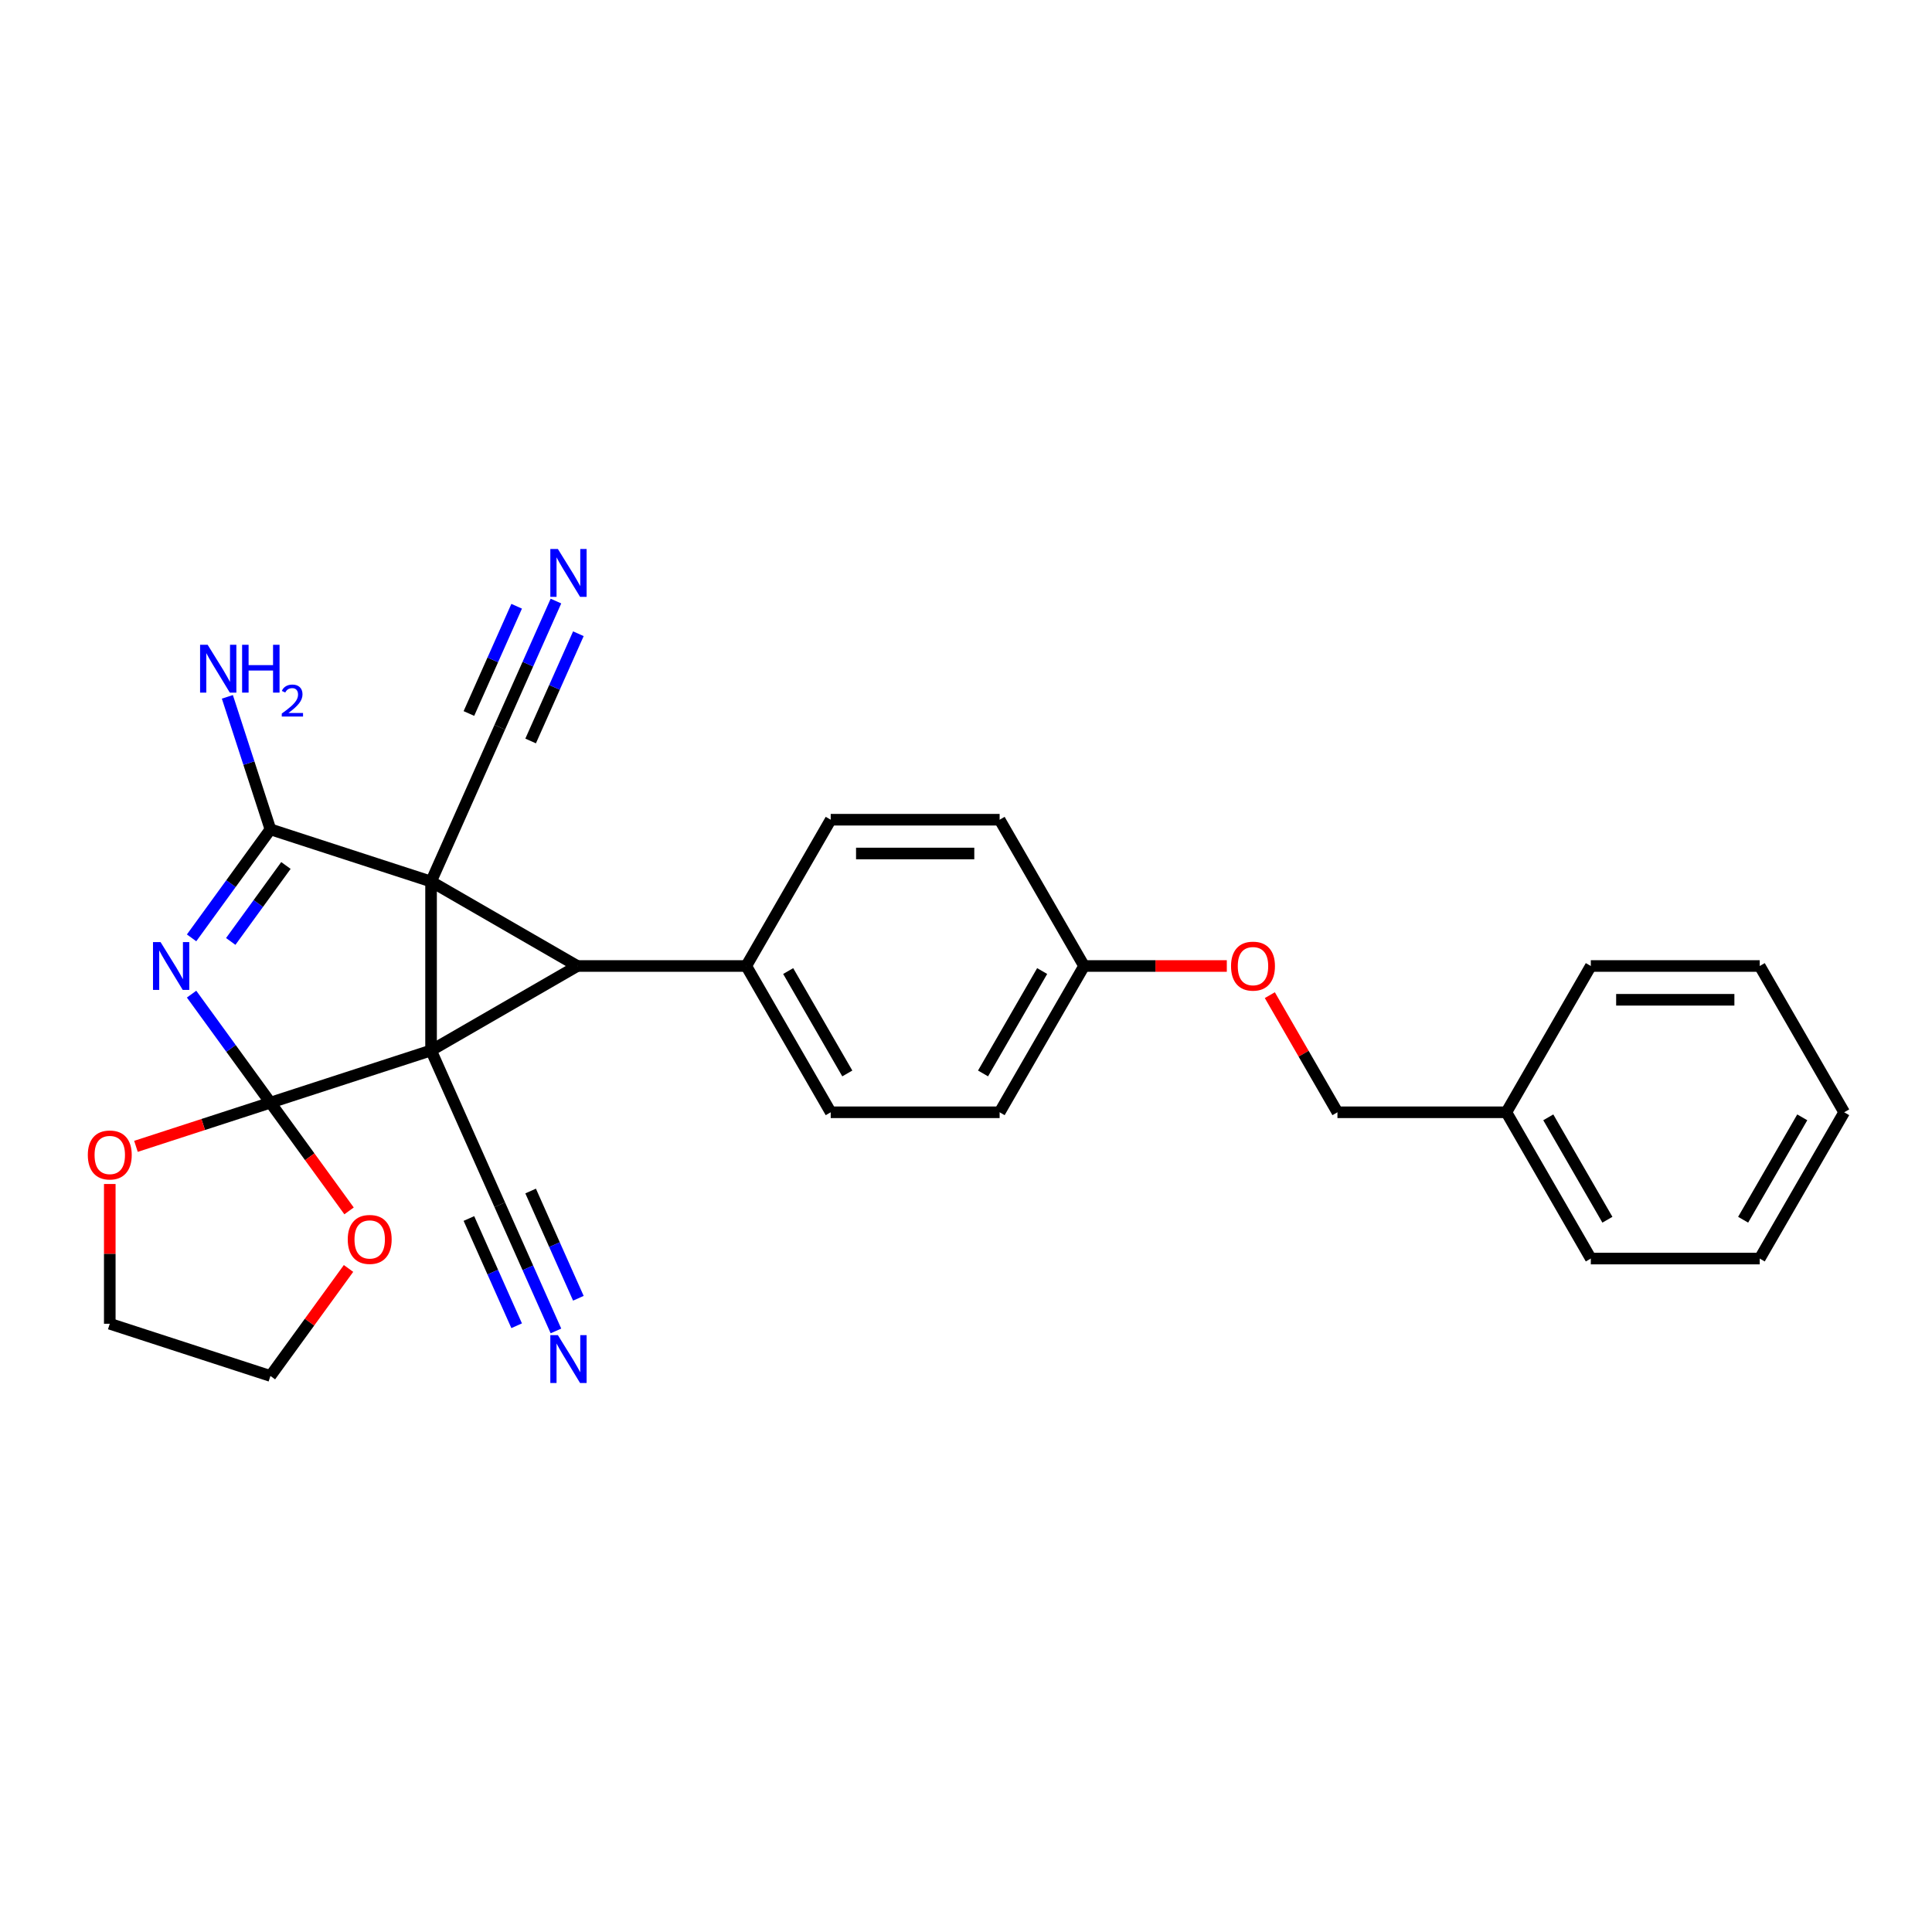 <?xml version='1.0' encoding='iso-8859-1'?>
<svg version='1.1' baseProfile='full'
              xmlns='http://www.w3.org/2000/svg'
                      xmlns:rdkit='http://www.rdkit.org/xml'
                      xmlns:xlink='http://www.w3.org/1999/xlink'
                  xml:space='preserve'
width='1000px' height='1000px' viewBox='0 0 1000 1000'>
<!-- END OF HEADER -->
<rect style='opacity:1.0;fill:#FFFFFF;stroke:none' width='1000' height='1000' x='0' y='0'> </rect>
<path class='bond-0' d='M 223.119,543.714 L 223.119,456.286' style='fill:none;fill-rule:evenodd;stroke:#000000;stroke-width:6px;stroke-linecap:butt;stroke-linejoin:miter;stroke-opacity:1' />
<path class='bond-1' d='M 223.119,543.714 L 139.969,570.731' style='fill:none;fill-rule:evenodd;stroke:#000000;stroke-width:6px;stroke-linecap:butt;stroke-linejoin:miter;stroke-opacity:1' />
<path class='bond-2' d='M 223.119,543.714 L 298.834,500' style='fill:none;fill-rule:evenodd;stroke:#000000;stroke-width:6px;stroke-linecap:butt;stroke-linejoin:miter;stroke-opacity:1' />
<path class='bond-5' d='M 223.119,543.714 L 258.679,623.584' style='fill:none;fill-rule:evenodd;stroke:#000000;stroke-width:6px;stroke-linecap:butt;stroke-linejoin:miter;stroke-opacity:1' />
<path class='bond-4' d='M 223.119,456.286 L 139.969,429.269' style='fill:none;fill-rule:evenodd;stroke:#000000;stroke-width:6px;stroke-linecap:butt;stroke-linejoin:miter;stroke-opacity:1' />
<path class='bond-6' d='M 223.119,456.286 L 258.679,376.416' style='fill:none;fill-rule:evenodd;stroke:#000000;stroke-width:6px;stroke-linecap:butt;stroke-linejoin:miter;stroke-opacity:1' />
<path class='bond-28' d='M 223.119,456.286 L 298.834,500' style='fill:none;fill-rule:evenodd;stroke:#000000;stroke-width:6px;stroke-linecap:butt;stroke-linejoin:miter;stroke-opacity:1' />
<path class='bond-3' d='M 139.969,570.731 L 119.566,542.648' style='fill:none;fill-rule:evenodd;stroke:#000000;stroke-width:6px;stroke-linecap:butt;stroke-linejoin:miter;stroke-opacity:1' />
<path class='bond-3' d='M 119.566,542.648 L 99.163,514.566' style='fill:none;fill-rule:evenodd;stroke:#0000FF;stroke-width:6px;stroke-linecap:butt;stroke-linejoin:miter;stroke-opacity:1' />
<path class='bond-9' d='M 139.969,570.731 L 160.322,598.744' style='fill:none;fill-rule:evenodd;stroke:#000000;stroke-width:6px;stroke-linecap:butt;stroke-linejoin:miter;stroke-opacity:1' />
<path class='bond-9' d='M 160.322,598.744 L 180.674,626.756' style='fill:none;fill-rule:evenodd;stroke:#FF0000;stroke-width:6px;stroke-linecap:butt;stroke-linejoin:miter;stroke-opacity:1' />
<path class='bond-10' d='M 139.969,570.731 L 105.171,582.038' style='fill:none;fill-rule:evenodd;stroke:#000000;stroke-width:6px;stroke-linecap:butt;stroke-linejoin:miter;stroke-opacity:1' />
<path class='bond-10' d='M 105.171,582.038 L 70.372,593.345' style='fill:none;fill-rule:evenodd;stroke:#FF0000;stroke-width:6px;stroke-linecap:butt;stroke-linejoin:miter;stroke-opacity:1' />
<path class='bond-11' d='M 298.834,500 L 386.262,500' style='fill:none;fill-rule:evenodd;stroke:#000000;stroke-width:6px;stroke-linecap:butt;stroke-linejoin:miter;stroke-opacity:1' />
<path class='bond-29' d='M 99.163,485.434 L 119.566,457.352' style='fill:none;fill-rule:evenodd;stroke:#0000FF;stroke-width:6px;stroke-linecap:butt;stroke-linejoin:miter;stroke-opacity:1' />
<path class='bond-29' d='M 119.566,457.352 L 139.969,429.269' style='fill:none;fill-rule:evenodd;stroke:#000000;stroke-width:6px;stroke-linecap:butt;stroke-linejoin:miter;stroke-opacity:1' />
<path class='bond-29' d='M 119.43,487.287 L 133.712,467.63' style='fill:none;fill-rule:evenodd;stroke:#0000FF;stroke-width:6px;stroke-linecap:butt;stroke-linejoin:miter;stroke-opacity:1' />
<path class='bond-29' d='M 133.712,467.63 L 147.995,447.972' style='fill:none;fill-rule:evenodd;stroke:#000000;stroke-width:6px;stroke-linecap:butt;stroke-linejoin:miter;stroke-opacity:1' />
<path class='bond-12' d='M 139.969,429.269 L 128.827,394.977' style='fill:none;fill-rule:evenodd;stroke:#000000;stroke-width:6px;stroke-linecap:butt;stroke-linejoin:miter;stroke-opacity:1' />
<path class='bond-12' d='M 128.827,394.977 L 117.685,360.685' style='fill:none;fill-rule:evenodd;stroke:#0000FF;stroke-width:6px;stroke-linecap:butt;stroke-linejoin:miter;stroke-opacity:1' />
<path class='bond-8' d='M 258.679,623.584 L 273.217,656.236' style='fill:none;fill-rule:evenodd;stroke:#000000;stroke-width:6px;stroke-linecap:butt;stroke-linejoin:miter;stroke-opacity:1' />
<path class='bond-8' d='M 273.217,656.236 L 287.754,688.888' style='fill:none;fill-rule:evenodd;stroke:#0000FF;stroke-width:6px;stroke-linecap:butt;stroke-linejoin:miter;stroke-opacity:1' />
<path class='bond-8' d='M 242.705,630.696 L 255.062,658.45' style='fill:none;fill-rule:evenodd;stroke:#000000;stroke-width:6px;stroke-linecap:butt;stroke-linejoin:miter;stroke-opacity:1' />
<path class='bond-8' d='M 255.062,658.45 L 267.419,686.204' style='fill:none;fill-rule:evenodd;stroke:#0000FF;stroke-width:6px;stroke-linecap:butt;stroke-linejoin:miter;stroke-opacity:1' />
<path class='bond-8' d='M 274.653,616.472 L 287.01,644.226' style='fill:none;fill-rule:evenodd;stroke:#000000;stroke-width:6px;stroke-linecap:butt;stroke-linejoin:miter;stroke-opacity:1' />
<path class='bond-8' d='M 287.01,644.226 L 299.367,671.98' style='fill:none;fill-rule:evenodd;stroke:#0000FF;stroke-width:6px;stroke-linecap:butt;stroke-linejoin:miter;stroke-opacity:1' />
<path class='bond-7' d='M 258.679,376.416 L 273.217,343.764' style='fill:none;fill-rule:evenodd;stroke:#000000;stroke-width:6px;stroke-linecap:butt;stroke-linejoin:miter;stroke-opacity:1' />
<path class='bond-7' d='M 273.217,343.764 L 287.754,311.112' style='fill:none;fill-rule:evenodd;stroke:#0000FF;stroke-width:6px;stroke-linecap:butt;stroke-linejoin:miter;stroke-opacity:1' />
<path class='bond-7' d='M 274.653,383.528 L 287.01,355.774' style='fill:none;fill-rule:evenodd;stroke:#000000;stroke-width:6px;stroke-linecap:butt;stroke-linejoin:miter;stroke-opacity:1' />
<path class='bond-7' d='M 287.01,355.774 L 299.367,328.02' style='fill:none;fill-rule:evenodd;stroke:#0000FF;stroke-width:6px;stroke-linecap:butt;stroke-linejoin:miter;stroke-opacity:1' />
<path class='bond-7' d='M 242.705,369.304 L 255.062,341.55' style='fill:none;fill-rule:evenodd;stroke:#000000;stroke-width:6px;stroke-linecap:butt;stroke-linejoin:miter;stroke-opacity:1' />
<path class='bond-7' d='M 255.062,341.55 L 267.419,313.796' style='fill:none;fill-rule:evenodd;stroke:#0000FF;stroke-width:6px;stroke-linecap:butt;stroke-linejoin:miter;stroke-opacity:1' />
<path class='bond-22' d='M 180.395,656.552 L 160.182,684.372' style='fill:none;fill-rule:evenodd;stroke:#FF0000;stroke-width:6px;stroke-linecap:butt;stroke-linejoin:miter;stroke-opacity:1' />
<path class='bond-22' d='M 160.182,684.372 L 139.969,712.193' style='fill:none;fill-rule:evenodd;stroke:#000000;stroke-width:6px;stroke-linecap:butt;stroke-linejoin:miter;stroke-opacity:1' />
<path class='bond-21' d='M 56.82,612.838 L 56.82,649.007' style='fill:none;fill-rule:evenodd;stroke:#FF0000;stroke-width:6px;stroke-linecap:butt;stroke-linejoin:miter;stroke-opacity:1' />
<path class='bond-21' d='M 56.82,649.007 L 56.82,685.176' style='fill:none;fill-rule:evenodd;stroke:#000000;stroke-width:6px;stroke-linecap:butt;stroke-linejoin:miter;stroke-opacity:1' />
<path class='bond-13' d='M 386.262,500 L 429.976,575.715' style='fill:none;fill-rule:evenodd;stroke:#000000;stroke-width:6px;stroke-linecap:butt;stroke-linejoin:miter;stroke-opacity:1' />
<path class='bond-13' d='M 407.962,502.614 L 438.562,555.615' style='fill:none;fill-rule:evenodd;stroke:#000000;stroke-width:6px;stroke-linecap:butt;stroke-linejoin:miter;stroke-opacity:1' />
<path class='bond-14' d='M 386.262,500 L 429.976,424.285' style='fill:none;fill-rule:evenodd;stroke:#000000;stroke-width:6px;stroke-linecap:butt;stroke-linejoin:miter;stroke-opacity:1' />
<path class='bond-19' d='M 429.976,575.715 L 517.404,575.715' style='fill:none;fill-rule:evenodd;stroke:#000000;stroke-width:6px;stroke-linecap:butt;stroke-linejoin:miter;stroke-opacity:1' />
<path class='bond-18' d='M 429.976,424.285 L 517.404,424.285' style='fill:none;fill-rule:evenodd;stroke:#000000;stroke-width:6px;stroke-linecap:butt;stroke-linejoin:miter;stroke-opacity:1' />
<path class='bond-18' d='M 443.09,441.771 L 504.29,441.771' style='fill:none;fill-rule:evenodd;stroke:#000000;stroke-width:6px;stroke-linecap:butt;stroke-linejoin:miter;stroke-opacity:1' />
<path class='bond-15' d='M 634.995,500 L 598.057,500' style='fill:none;fill-rule:evenodd;stroke:#FF0000;stroke-width:6px;stroke-linecap:butt;stroke-linejoin:miter;stroke-opacity:1' />
<path class='bond-15' d='M 598.057,500 L 561.118,500' style='fill:none;fill-rule:evenodd;stroke:#000000;stroke-width:6px;stroke-linecap:butt;stroke-linejoin:miter;stroke-opacity:1' />
<path class='bond-17' d='M 657.259,515.09 L 674.76,545.403' style='fill:none;fill-rule:evenodd;stroke:#FF0000;stroke-width:6px;stroke-linecap:butt;stroke-linejoin:miter;stroke-opacity:1' />
<path class='bond-17' d='M 674.76,545.403 L 692.261,575.715' style='fill:none;fill-rule:evenodd;stroke:#000000;stroke-width:6px;stroke-linecap:butt;stroke-linejoin:miter;stroke-opacity:1' />
<path class='bond-16' d='M 561.118,500 L 517.404,575.715' style='fill:none;fill-rule:evenodd;stroke:#000000;stroke-width:6px;stroke-linecap:butt;stroke-linejoin:miter;stroke-opacity:1' />
<path class='bond-16' d='M 539.418,502.614 L 508.818,555.615' style='fill:none;fill-rule:evenodd;stroke:#000000;stroke-width:6px;stroke-linecap:butt;stroke-linejoin:miter;stroke-opacity:1' />
<path class='bond-31' d='M 561.118,500 L 517.404,424.285' style='fill:none;fill-rule:evenodd;stroke:#000000;stroke-width:6px;stroke-linecap:butt;stroke-linejoin:miter;stroke-opacity:1' />
<path class='bond-20' d='M 692.261,575.715 L 779.689,575.715' style='fill:none;fill-rule:evenodd;stroke:#000000;stroke-width:6px;stroke-linecap:butt;stroke-linejoin:miter;stroke-opacity:1' />
<path class='bond-23' d='M 779.689,575.715 L 823.403,651.43' style='fill:none;fill-rule:evenodd;stroke:#000000;stroke-width:6px;stroke-linecap:butt;stroke-linejoin:miter;stroke-opacity:1' />
<path class='bond-23' d='M 801.389,578.33 L 831.989,631.33' style='fill:none;fill-rule:evenodd;stroke:#000000;stroke-width:6px;stroke-linecap:butt;stroke-linejoin:miter;stroke-opacity:1' />
<path class='bond-24' d='M 779.689,575.715 L 823.403,500' style='fill:none;fill-rule:evenodd;stroke:#000000;stroke-width:6px;stroke-linecap:butt;stroke-linejoin:miter;stroke-opacity:1' />
<path class='bond-30' d='M 56.82,685.176 L 139.969,712.193' style='fill:none;fill-rule:evenodd;stroke:#000000;stroke-width:6px;stroke-linecap:butt;stroke-linejoin:miter;stroke-opacity:1' />
<path class='bond-26' d='M 823.403,651.43 L 910.831,651.43' style='fill:none;fill-rule:evenodd;stroke:#000000;stroke-width:6px;stroke-linecap:butt;stroke-linejoin:miter;stroke-opacity:1' />
<path class='bond-25' d='M 823.403,500 L 910.831,500' style='fill:none;fill-rule:evenodd;stroke:#000000;stroke-width:6px;stroke-linecap:butt;stroke-linejoin:miter;stroke-opacity:1' />
<path class='bond-25' d='M 836.517,517.486 L 897.717,517.486' style='fill:none;fill-rule:evenodd;stroke:#000000;stroke-width:6px;stroke-linecap:butt;stroke-linejoin:miter;stroke-opacity:1' />
<path class='bond-27' d='M 910.831,500 L 954.545,575.715' style='fill:none;fill-rule:evenodd;stroke:#000000;stroke-width:6px;stroke-linecap:butt;stroke-linejoin:miter;stroke-opacity:1' />
<path class='bond-32' d='M 910.831,651.43 L 954.545,575.715' style='fill:none;fill-rule:evenodd;stroke:#000000;stroke-width:6px;stroke-linecap:butt;stroke-linejoin:miter;stroke-opacity:1' />
<path class='bond-32' d='M 902.245,631.33 L 932.845,578.33' style='fill:none;fill-rule:evenodd;stroke:#000000;stroke-width:6px;stroke-linecap:butt;stroke-linejoin:miter;stroke-opacity:1' />
<path  class='atom-4' d='M 83.107 487.62
L 91.221 500.734
Q 92.025 502.028, 93.319 504.371
Q 94.613 506.714, 94.683 506.854
L 94.683 487.62
L 97.97 487.62
L 97.97 512.38
L 94.578 512.38
L 85.87 498.042
Q 84.856 496.363, 83.772 494.44
Q 82.723 492.516, 82.408 491.922
L 82.408 512.38
L 79.191 512.38
L 79.191 487.62
L 83.107 487.62
' fill='#0000FF'/>
<path  class='atom-8' d='M 288.766 284.167
L 296.879 297.281
Q 297.684 298.575, 298.978 300.918
Q 300.272 303.261, 300.342 303.401
L 300.342 284.167
L 303.629 284.167
L 303.629 308.926
L 300.237 308.926
L 291.529 294.588
Q 290.515 292.91, 289.431 290.986
Q 288.381 289.063, 288.067 288.468
L 288.067 308.926
L 284.849 308.926
L 284.849 284.167
L 288.766 284.167
' fill='#0000FF'/>
<path  class='atom-9' d='M 288.766 691.074
L 296.879 704.188
Q 297.684 705.482, 298.978 707.825
Q 300.272 710.168, 300.342 710.308
L 300.342 691.074
L 303.629 691.074
L 303.629 715.833
L 300.237 715.833
L 291.529 701.495
Q 290.515 699.816, 289.431 697.893
Q 288.381 695.97, 288.067 695.375
L 288.067 715.833
L 284.849 715.833
L 284.849 691.074
L 288.766 691.074
' fill='#0000FF'/>
<path  class='atom-10' d='M 179.993 641.532
Q 179.993 635.587, 182.93 632.264
Q 185.868 628.942, 191.358 628.942
Q 196.849 628.942, 199.787 632.264
Q 202.724 635.587, 202.724 641.532
Q 202.724 647.547, 199.752 650.974
Q 196.779 654.366, 191.358 654.366
Q 185.903 654.366, 182.93 650.974
Q 179.993 647.582, 179.993 641.532
M 191.358 651.569
Q 195.135 651.569, 197.164 649.051
Q 199.227 646.498, 199.227 641.532
Q 199.227 636.671, 197.164 634.223
Q 195.135 631.74, 191.358 631.74
Q 187.582 631.74, 185.518 634.188
Q 183.49 636.636, 183.49 641.532
Q 183.49 646.533, 185.518 649.051
Q 187.582 651.569, 191.358 651.569
' fill='#FF0000'/>
<path  class='atom-11' d='M 45.455 597.818
Q 45.455 591.873, 48.392 588.55
Q 51.33 585.228, 56.82 585.228
Q 62.311 585.228, 65.248 588.55
Q 68.186 591.873, 68.186 597.818
Q 68.186 603.833, 65.213 607.26
Q 62.241 610.652, 56.82 610.652
Q 51.365 610.652, 48.392 607.26
Q 45.455 603.868, 45.455 597.818
M 56.82 607.854
Q 60.597 607.854, 62.626 605.337
Q 64.689 602.784, 64.689 597.818
Q 64.689 592.957, 62.626 590.509
Q 60.597 588.026, 56.82 588.026
Q 53.043 588.026, 50.98 590.474
Q 48.952 592.922, 48.952 597.818
Q 48.952 602.819, 50.98 605.337
Q 53.043 607.854, 56.82 607.854
' fill='#FF0000'/>
<path  class='atom-13' d='M 107.48 333.74
L 115.593 346.854
Q 116.397 348.148, 117.691 350.491
Q 118.985 352.834, 119.055 352.974
L 119.055 333.74
L 122.342 333.74
L 122.342 358.5
L 118.95 358.5
L 110.242 344.161
Q 109.228 342.483, 108.144 340.559
Q 107.095 338.636, 106.78 338.042
L 106.78 358.5
L 103.563 358.5
L 103.563 333.74
L 107.48 333.74
' fill='#0000FF'/>
<path  class='atom-13' d='M 125.315 333.74
L 128.672 333.74
L 128.672 344.266
L 141.332 344.266
L 141.332 333.74
L 144.689 333.74
L 144.689 358.5
L 141.332 358.5
L 141.332 347.064
L 128.672 347.064
L 128.672 358.5
L 125.315 358.5
L 125.315 333.74
' fill='#0000FF'/>
<path  class='atom-13' d='M 145.889 357.631
Q 146.489 356.085, 147.92 355.231
Q 149.351 354.354, 151.336 354.354
Q 153.806 354.354, 155.191 355.692
Q 156.576 357.031, 156.576 359.408
Q 156.576 361.832, 154.775 364.094
Q 152.998 366.356, 149.305 369.033
L 156.853 369.033
L 156.853 370.88
L 145.843 370.88
L 145.843 369.333
Q 148.89 367.164, 150.69 365.548
Q 152.514 363.932, 153.391 362.478
Q 154.268 361.024, 154.268 359.524
Q 154.268 357.954, 153.483 357.077
Q 152.698 356.2, 151.336 356.2
Q 150.021 356.2, 149.144 356.731
Q 148.267 357.262, 147.643 358.439
L 145.889 357.631
' fill='#0000FF'/>
<path  class='atom-16' d='M 637.181 500.07
Q 637.181 494.125, 640.119 490.803
Q 643.056 487.48, 648.547 487.48
Q 654.037 487.48, 656.975 490.803
Q 659.912 494.125, 659.912 500.07
Q 659.912 506.085, 656.94 509.512
Q 653.967 512.904, 648.547 512.904
Q 643.091 512.904, 640.119 509.512
Q 637.181 506.12, 637.181 500.07
M 648.547 510.107
Q 652.324 510.107, 654.352 507.589
Q 656.415 505.036, 656.415 500.07
Q 656.415 495.209, 654.352 492.761
Q 652.324 490.278, 648.547 490.278
Q 644.77 490.278, 642.706 492.726
Q 640.678 495.174, 640.678 500.07
Q 640.678 505.071, 642.706 507.589
Q 644.77 510.107, 648.547 510.107
' fill='#FF0000'/>
</svg>
